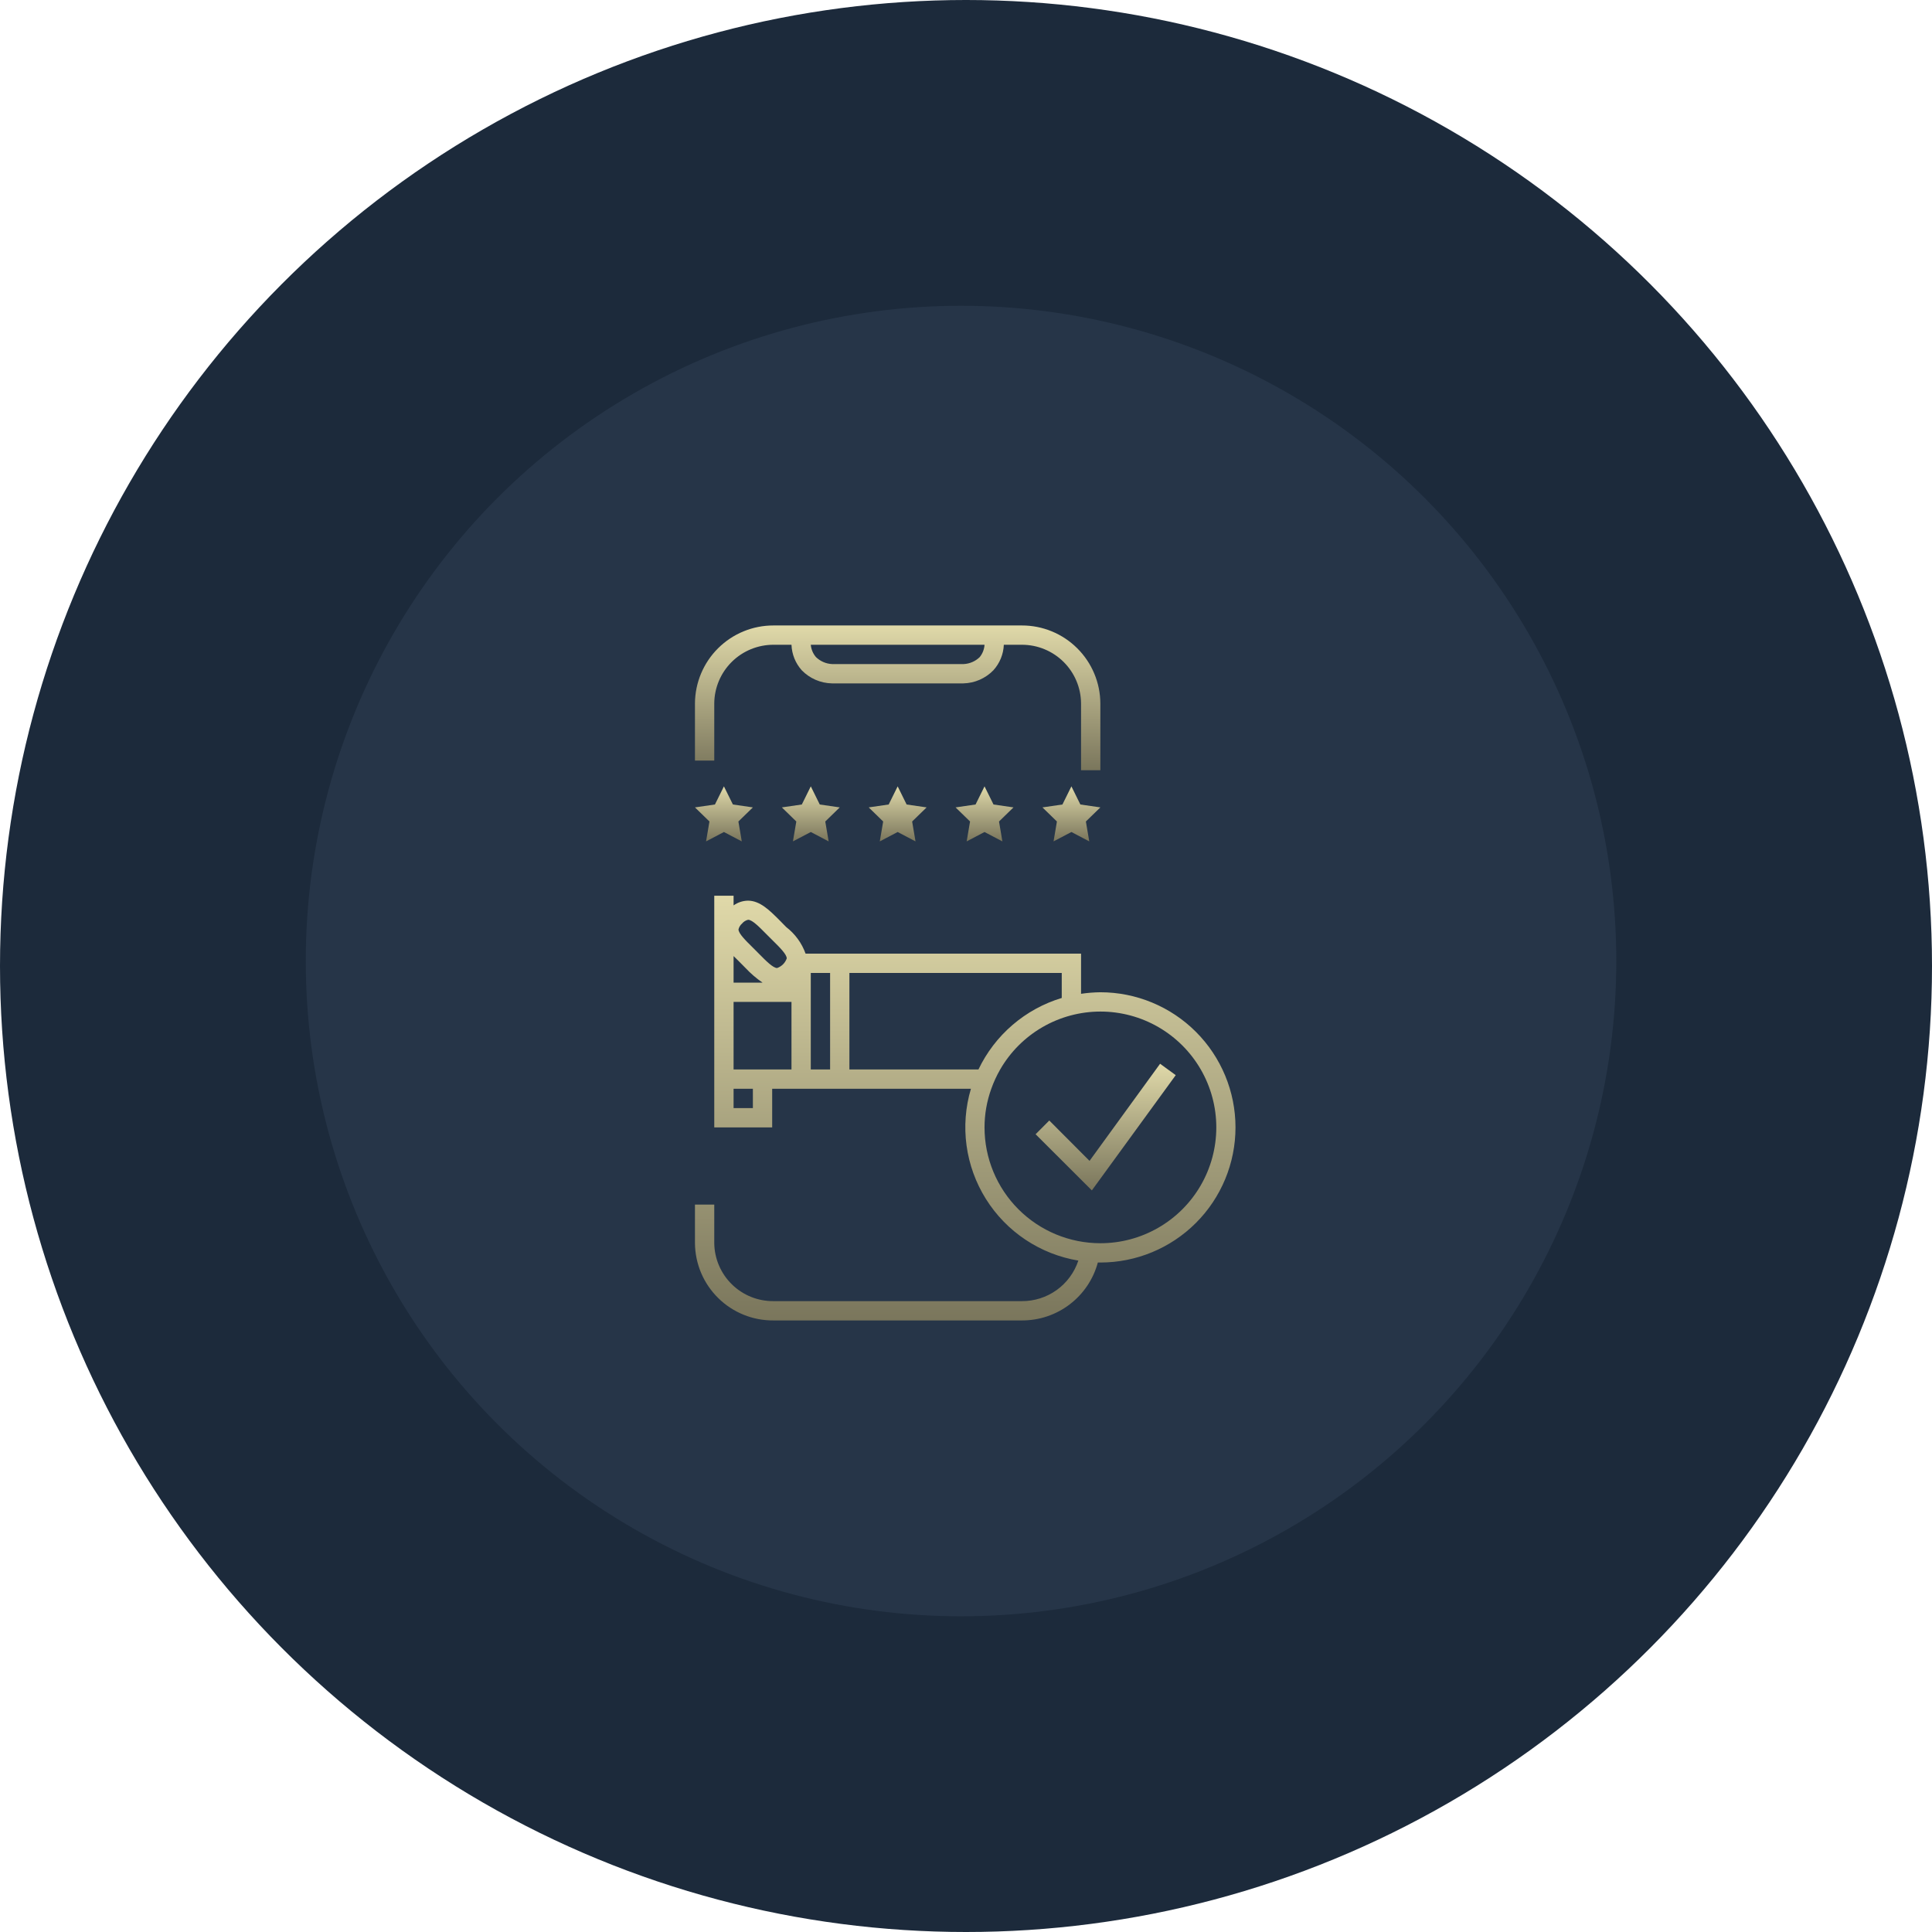 <svg width="100" height="100" viewBox="0 0 100 100" fill="none" xmlns="http://www.w3.org/2000/svg">
<circle cx="50" cy="50" r="50" fill="#1C2A3B"/>
<g filter="url(#filter0_d_4487_634)">
<circle cx="49.743" cy="49.743" r="33.916" fill="#263548"/>
</g>
<path d="M36.97 36.411C36.976 35.602 37.301 34.828 37.877 34.258C38.452 33.689 39.229 33.371 40.038 33.373H40.967C40.985 33.861 41.172 34.328 41.497 34.692C41.908 35.116 42.47 35.36 43.06 35.372H49.865C50.452 35.358 51.01 35.114 51.419 34.692C51.747 34.329 51.938 33.862 51.958 33.373H52.898C53.705 33.373 54.48 33.693 55.053 34.262C55.625 34.831 55.95 35.603 55.955 36.411V39.868H56.954V36.411C56.949 35.337 56.518 34.308 55.755 33.552C54.993 32.795 53.962 32.371 52.888 32.374H40.038C38.964 32.371 37.932 32.795 37.17 33.552C36.408 34.308 35.977 35.337 35.971 36.411V39.368H36.97V36.411ZM50.959 33.373C50.945 33.607 50.857 33.831 50.709 34.013C50.487 34.228 50.194 34.356 49.885 34.372H43.066C42.755 34.357 42.46 34.229 42.236 34.013C42.081 33.833 41.987 33.609 41.966 33.373H50.959Z" fill="url(#paint0_linear_4487_634)"/>
<path d="M36.546 43.55L37.47 43.065L38.394 43.55L38.219 42.521L38.969 41.791L37.935 41.641L37.47 40.702L37.005 41.641L35.971 41.791L36.721 42.521L36.546 43.55Z" fill="url(#paint1_linear_4487_634)"/>
<path d="M42.431 41.641L41.967 40.702L41.502 41.641L40.468 41.791L41.217 42.521L41.042 43.55L41.967 43.065L42.891 43.55L42.716 42.521L43.465 41.791L42.431 41.641Z" fill="url(#paint2_linear_4487_634)"/>
<path d="M46.927 41.641L46.463 40.702L45.998 41.641L44.964 41.791L45.713 42.521L45.538 43.55L46.463 43.065L47.387 43.55L47.212 42.521L47.962 41.791L46.927 41.641Z" fill="url(#paint3_linear_4487_634)"/>
<path d="M51.424 41.641L50.959 40.702L50.495 41.641L49.46 41.791L50.21 42.521L50.035 43.55L50.959 43.065L51.883 43.55L51.709 42.521L52.458 41.791L51.424 41.641Z" fill="url(#paint4_linear_4487_634)"/>
<path d="M55.92 41.641L55.456 40.702L54.991 41.641L53.957 41.791L54.706 42.521L54.532 43.55L55.456 43.065L56.38 43.55L56.205 42.521L56.955 41.791L55.92 41.641Z" fill="url(#paint5_linear_4487_634)"/>
<path d="M56.954 51.359C56.62 51.363 56.286 51.39 55.955 51.439V49.361H41.697C41.502 48.817 41.155 48.34 40.697 47.987L40.333 47.617C39.833 47.118 39.334 46.618 38.714 46.618C38.447 46.622 38.187 46.708 37.97 46.863V46.363H36.97V58.354H39.968V56.355H50.255C49.972 57.306 49.895 58.306 50.028 59.289C50.162 60.272 50.503 61.215 51.029 62.056C51.555 62.897 52.253 63.617 53.079 64.167C53.904 64.717 54.837 65.086 55.815 65.248C55.611 65.862 55.218 66.396 54.693 66.773C54.166 67.15 53.535 67.351 52.888 67.346H40.038C39.234 67.354 38.46 67.043 37.885 66.481C37.31 65.92 36.981 65.153 36.97 64.349V62.35H35.971V64.349C35.976 64.878 36.085 65.402 36.291 65.889C36.498 66.376 36.799 66.818 37.177 67.189C37.554 67.561 38.001 67.854 38.492 68.052C38.983 68.251 39.508 68.35 40.038 68.346H52.888C53.782 68.35 54.654 68.059 55.366 67.516C56.078 66.974 56.591 66.212 56.824 65.348H56.954C58.809 65.348 60.588 64.611 61.9 63.299C63.212 61.988 63.949 60.209 63.949 58.354C63.949 56.499 63.212 54.72 61.9 53.408C60.588 52.096 58.809 51.359 56.954 51.359ZM38.409 47.802C38.489 47.704 38.6 47.635 38.724 47.607C38.934 47.607 39.309 47.987 39.633 48.317L40.013 48.696C40.343 49.021 40.722 49.396 40.722 49.606C40.682 49.721 40.617 49.826 40.53 49.913C40.443 49.999 40.338 50.065 40.223 50.105C40.013 50.105 39.638 49.726 39.313 49.396L38.934 49.016C38.604 48.691 38.224 48.317 38.224 48.107C38.252 47.988 38.317 47.881 38.409 47.802ZM37.97 49.486L38.224 49.736L38.589 50.105C38.854 50.388 39.149 50.641 39.468 50.86H37.97V49.486ZM38.969 57.354H37.97V56.355H38.969V57.354ZM40.967 55.356H37.97V51.859H40.967V55.356ZM42.966 55.356H41.966V50.36H42.966V55.356ZM43.965 55.356V50.36H54.956V51.654C54.019 51.937 53.152 52.412 52.409 53.05C51.667 53.687 51.066 54.473 50.644 55.356H43.965ZM56.954 64.349C55.364 64.349 53.839 63.717 52.715 62.593C51.591 61.469 50.959 59.944 50.959 58.354C50.959 57.672 51.078 56.996 51.309 56.355C51.432 56.009 51.586 55.675 51.769 55.356C52.295 54.444 53.052 53.688 53.964 53.161C54.875 52.635 55.909 52.358 56.962 52.358C58.015 52.359 59.049 52.636 59.96 53.163C60.871 53.69 61.628 54.447 62.154 55.359C62.68 56.271 62.956 57.305 62.956 58.358C62.955 59.41 62.677 60.444 62.15 61.355C61.623 62.266 60.865 63.023 59.953 63.548C59.041 64.074 58.007 64.35 56.954 64.349Z" fill="url(#paint6_linear_4487_634)"/>
<path d="M56.394 60.087L54.311 57.998L53.602 58.708L56.514 61.615L60.856 55.65L60.046 55.06L56.394 60.087Z" fill="url(#paint7_linear_4487_634)"/>
<defs>
<filter id="filter0_d_4487_634" x="1.827" y="1.827" width="95.832" height="95.831" filterUnits="userSpaceOnUse" color-interpolation-filters="sRGB">
<feFlood flood-opacity="0" result="BackgroundImageFix"/>
<feColorMatrix in="SourceAlpha" type="matrix" values="0 0 0 0 0 0 0 0 0 0 0 0 0 0 0 0 0 0 127 0" result="hardAlpha"/>
<feOffset/>
<feGaussianBlur stdDeviation="7"/>
<feComposite in2="hardAlpha" operator="out"/>
<feColorMatrix type="matrix" values="0 0 0 0 0 0 0 0 0 0 0 0 0 0 0 0 0 0 0.25 0"/>
<feBlend mode="normal" in2="BackgroundImageFix" result="effect1_dropShadow_4487_634"/>
<feBlend mode="normal" in="SourceGraphic" in2="effect1_dropShadow_4487_634" result="shape"/>
</filter>
<linearGradient id="paint0_linear_4487_634" x1="46.463" y1="32.374" x2="46.463" y2="39.868" gradientUnits="userSpaceOnUse">
<stop stop-color="#E0D9A9"/>
<stop offset="1" stop-color="#7A765C"/>
</linearGradient>
<linearGradient id="paint1_linear_4487_634" x1="37.47" y1="40.702" x2="37.47" y2="43.55" gradientUnits="userSpaceOnUse">
<stop stop-color="#E0D9A9"/>
<stop offset="1" stop-color="#7A765C"/>
</linearGradient>
<linearGradient id="paint2_linear_4487_634" x1="41.967" y1="40.702" x2="41.967" y2="43.55" gradientUnits="userSpaceOnUse">
<stop stop-color="#E0D9A9"/>
<stop offset="1" stop-color="#7A765C"/>
</linearGradient>
<linearGradient id="paint3_linear_4487_634" x1="46.463" y1="40.702" x2="46.463" y2="43.55" gradientUnits="userSpaceOnUse">
<stop stop-color="#E0D9A9"/>
<stop offset="1" stop-color="#7A765C"/>
</linearGradient>
<linearGradient id="paint4_linear_4487_634" x1="50.959" y1="40.702" x2="50.959" y2="43.55" gradientUnits="userSpaceOnUse">
<stop stop-color="#E0D9A9"/>
<stop offset="1" stop-color="#7A765C"/>
</linearGradient>
<linearGradient id="paint5_linear_4487_634" x1="55.456" y1="40.702" x2="55.456" y2="43.55" gradientUnits="userSpaceOnUse">
<stop stop-color="#E0D9A9"/>
<stop offset="1" stop-color="#7A765C"/>
</linearGradient>
<linearGradient id="paint6_linear_4487_634" x1="49.96" y1="46.363" x2="49.96" y2="68.346" gradientUnits="userSpaceOnUse">
<stop stop-color="#E0D9A9"/>
<stop offset="1" stop-color="#7A765C"/>
</linearGradient>
<linearGradient id="paint7_linear_4487_634" x1="57.229" y1="55.06" x2="57.229" y2="61.615" gradientUnits="userSpaceOnUse">
<stop stop-color="#E0D9A9"/>
<stop offset="1" stop-color="#7A765C"/>
</linearGradient>
</defs>
</svg>
